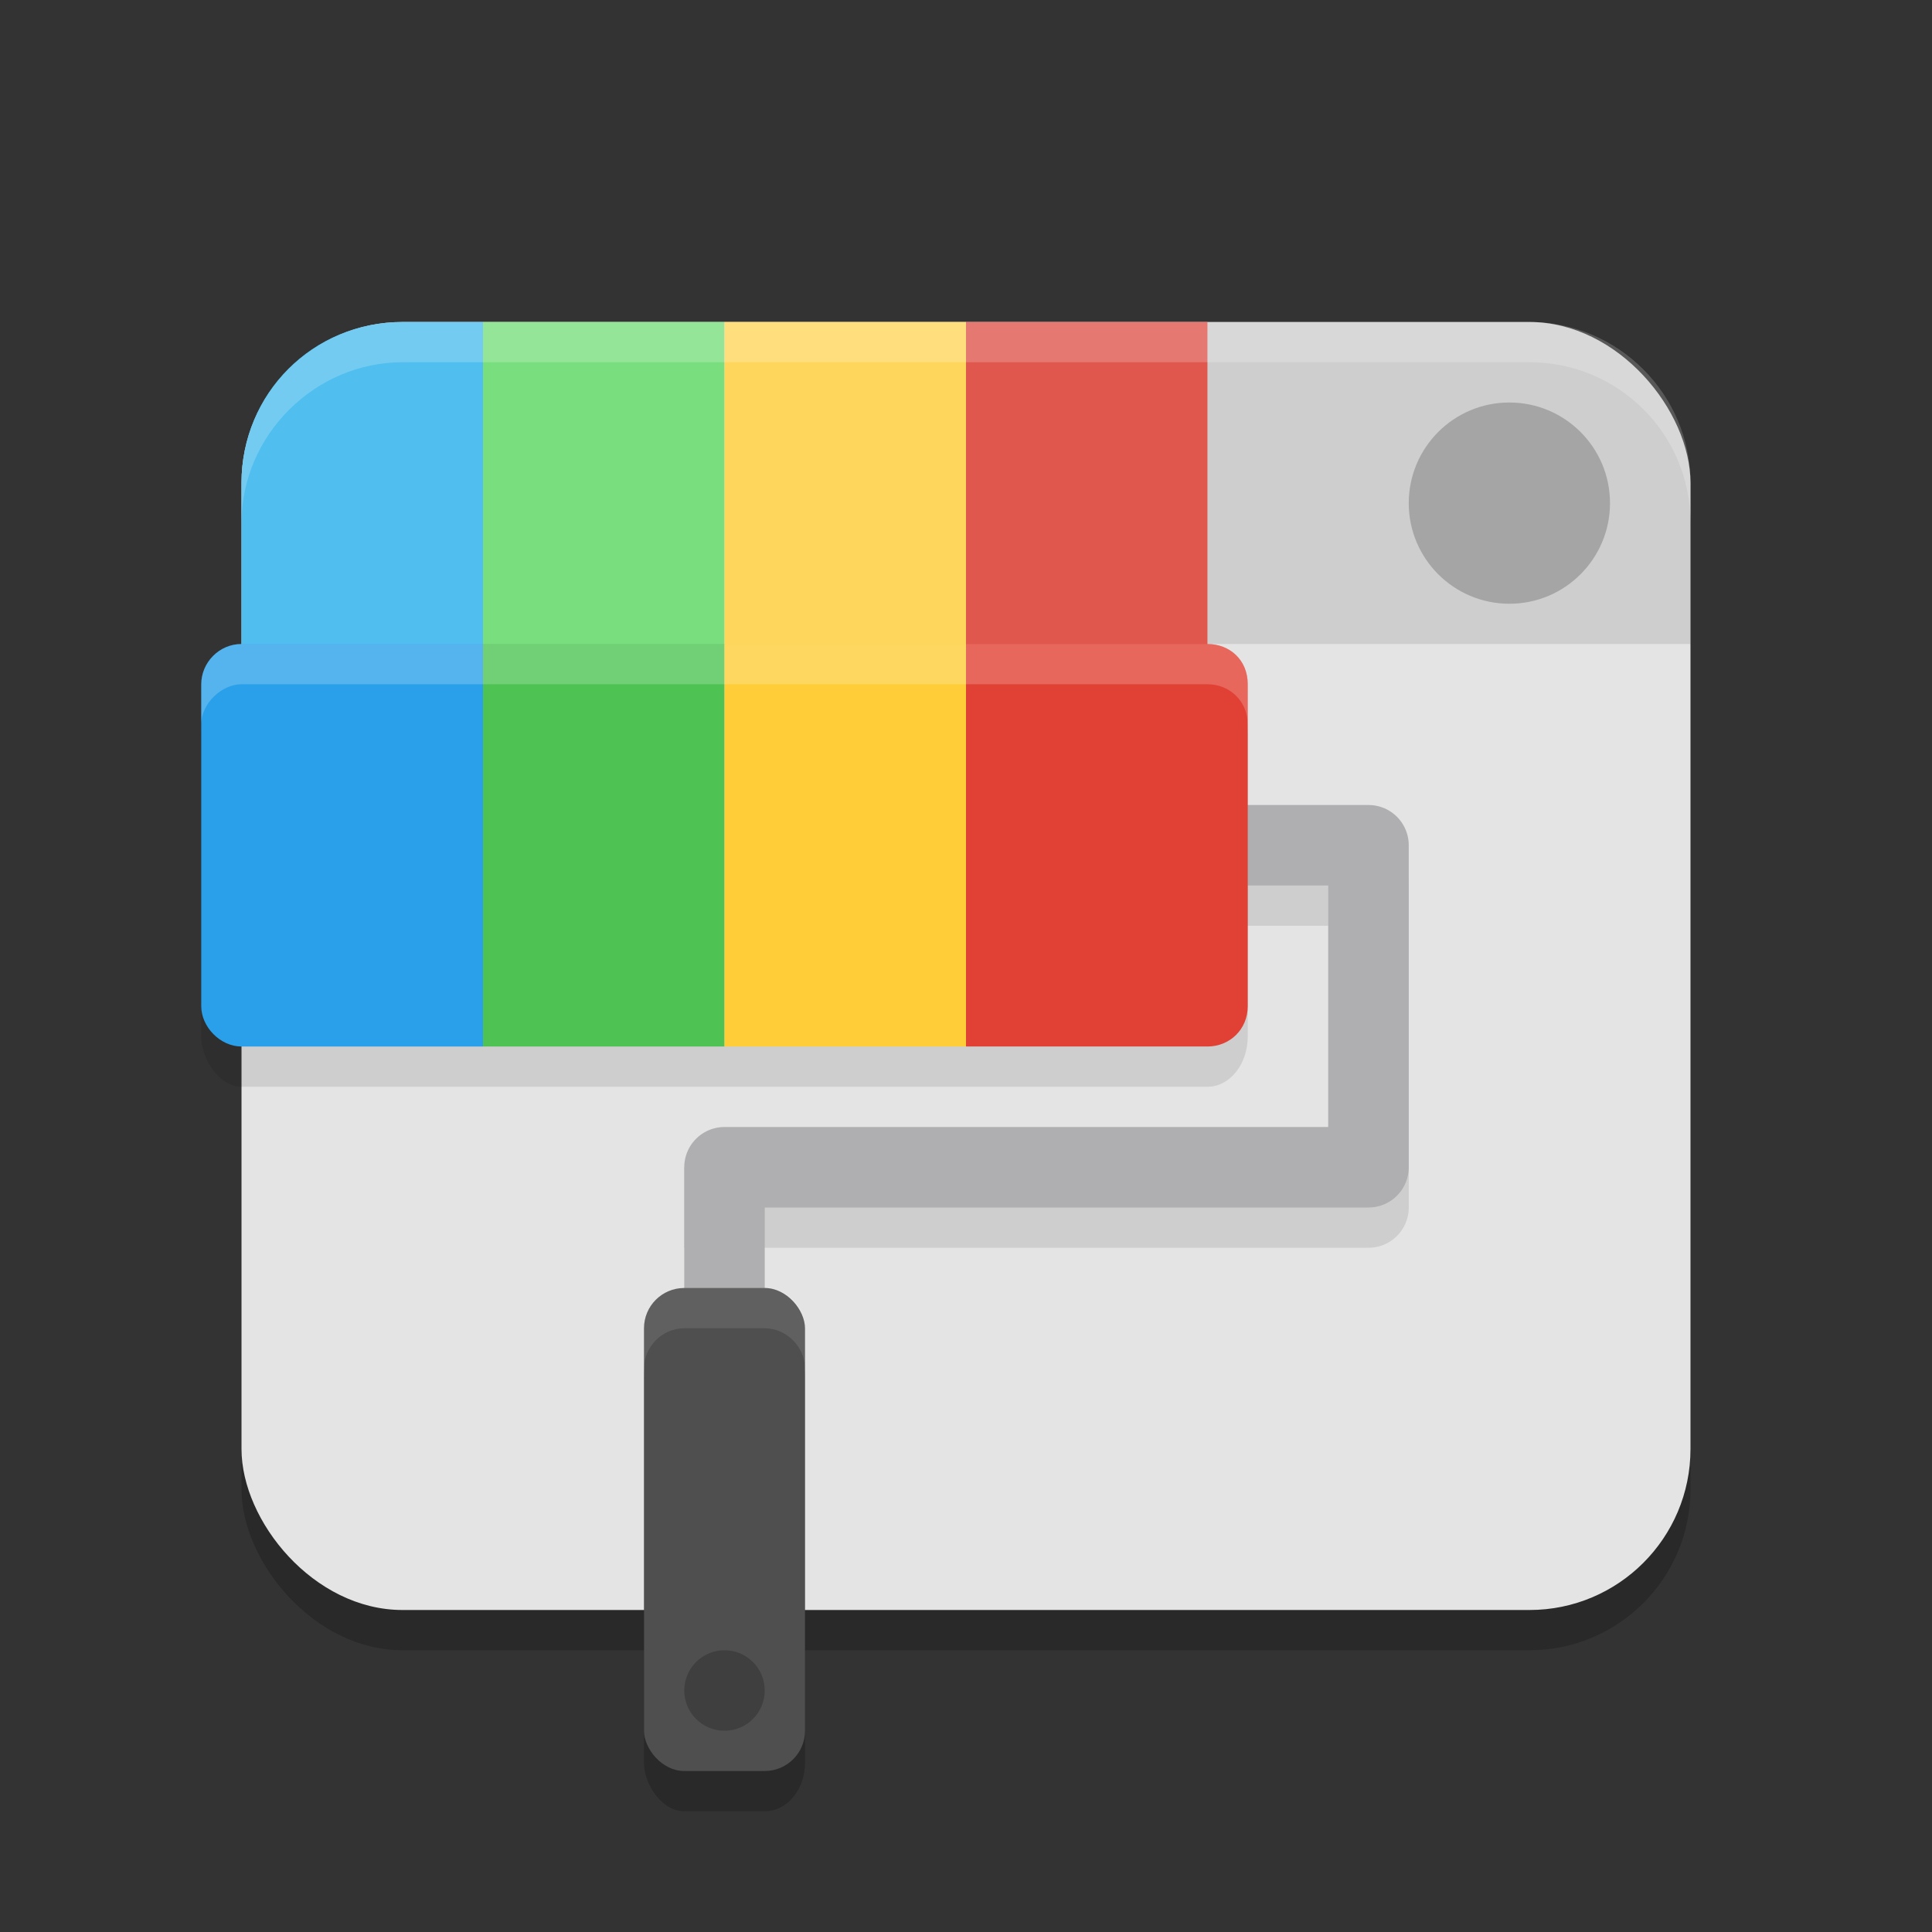 <svg xmlns="http://www.w3.org/2000/svg" width="48" height="48" version="1.1">
 <rect width="100%" height="100%" fill="#333333" stroke="none"/>
 <rect style="opacity:0.2" width="36" height="32" x="6" y="9" rx="4" ry="4"/>
 <rect style="fill:#e4e4e4" width="36" height="32" x="6" y="8" rx="4" ry="4"/>
 <path style="opacity:0.1" d="m30 8h8c2.238 0 4 1.792 4 4v4h-12z"/>
 <circle style="opacity:0.2" cx="37.5" cy="12.5" r="2.5"/>
 <path style="fill:#50beee" d="M 10,8 H 12 V 17 H 6 V 12 C 6,9.781 7.76,8 10,8 Z"/>
 <rect style="fill:#79de7d" width="6" height="9" x="12" y="8"/>
 <rect style="fill:#fed65c" width="6" height="9" x="18" y="8"/>
 <rect style="fill:#df574d" width="6" height="9" x="24" y="8"/>
 <rect style="opacity:0.1" width="26" height="10" x="5" y="17" rx="1" ry="1.25"/>
 <path style="fill:#2aa0ea" d="m5 17c0-0.541 0.444-1 1-1h6v10h-6c-0.531 0-1-0.49-1-1z"/>
 <rect style="fill:#4ec353" width="6" height="10" x="12" y="16"/>
 <rect style="fill:#fecd38" width="6" height="10" x="18" y="16"/>
 <path style="opacity:0.1;fill:none;stroke:#000000;stroke-width:2;stroke-linecap:square;stroke-linejoin:round" d="M 18,30 H 34 V 22 H 31"/>
 <path style="fill:none;stroke:#afafb1;stroke-width:2;stroke-linecap:square;stroke-linejoin:round" d="M 18,33 V 29 H 34 V 21 H 30"/>
 <path style="fill:#e14134" d="m24 16h6c0.556 0 1 0.399 1 1v8c0 0.571-0.444 1-1 1h-6z"/>
 <rect style="opacity:0.2" width="4" height="12" x="16" y="33" rx="1" ry="1.2"/>
 <rect style="fill:#4f4f4f" width="4" height="12" x="16" y="32" rx="1" ry="1"/>
 <circle style="opacity:0.2" cx="18" cy="42" r="1"/>
 <path style="fill:#ffffff;opacity:0.2" d="m5 17c0-0.526 0.438-1 1-1h24c0.595 0 1 0.437 1 1v1c0-0.584-0.453-1-1-1h-24c-0.489 0-1 0.474-1 1z"/>
 <path style="fill:#ffffff;opacity:0.1" d="m16 33c0-0.546 0.438-1 1-1h2c0.555 0 1 0.43 1 1v1c0-0.539-0.465-1-1-1h-2c-0.551 0-1 0.461-1 1z"/>
 <path style="fill:#ffffff;opacity:0.2" d="m6 12c0-2.254 1.823-4 4-4h28c2.199 0 4 1.79 4 4v1c0-2.232-1.801-4-4-4h-28c-2.166 0-4 1.801-4 4z"/>
</svg>
